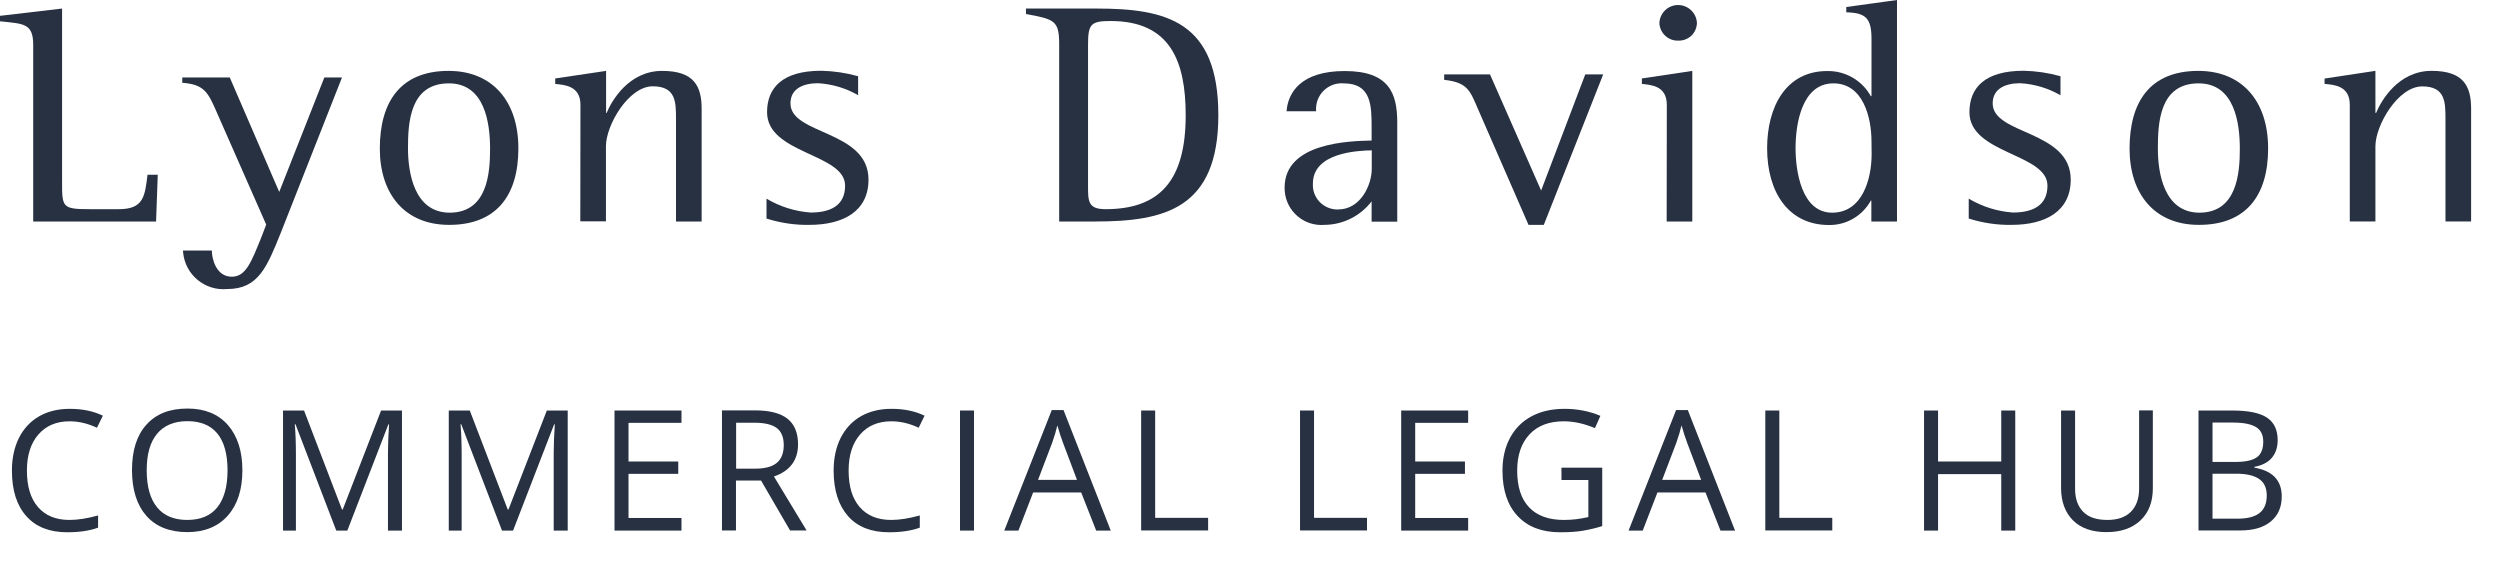 <?xml version="1.0" encoding="utf-8"?>
<!-- Generator: Adobe Illustrator 27.5.0, SVG Export Plug-In . SVG Version: 6.00 Build 0)  -->
<svg version="1.1" id="Layer_1" xmlns="http://www.w3.org/2000/svg" xmlns:xlink="http://www.w3.org/1999/xlink" x="0px" y="0px"
	 viewBox="0 0 178.44 41.12" style="enable-background:new 0 0 178.44 41.12;" xml:space="preserve">
<style type="text/css">
	.st0{fill:#273142;}
	.st1{enable-background:new    ;}
</style>
<g id="Group_391" transform="translate(-29.879 -33.869)">
	<g id="LD_logo_clex" transform="translate(29.879 33.869)">
		<g id="Group_4" transform="translate(0 0)">
			<path id="Path_2" class="st0" d="M2.37,3.19C2.37,1.63,1.63,1.7,0,1.52V1.13l4.43-0.52v12.33c0,1.85,0,1.99,1.95,1.99h2.11
				c1.78,0,1.85-0.95,2.04-2.46h0.73l-0.12,3.34H2.37V3.19"/>
			<path id="Path_3" class="st0" d="M20.06,16.57c-1,2.48-1.61,4.06-3.84,4.06c-1.6,0.15-3.01-1.03-3.15-2.62
				c0-0.04-0.01-0.08-0.01-0.13h2.06c0,0.59,0.31,1.87,1.42,1.87c1,0,1.38-0.99,2.16-2.93l0.3-0.79l-3.5-7.95
				c-0.64-1.47-0.9-2.06-2.49-2.17V5.53h3.39l3.53,8.17l3.22-8.17h1.26L20.06,16.57"/>
			<path id="Path_4" class="st0" d="M27.11,10.61c0-3.32,1.45-5.55,4.91-5.55c3.11,0,4.98,2.15,4.98,5.53
				c0,3.41-1.61,5.46-4.93,5.46C28.89,16.06,27.11,13.84,27.11,10.61 M32.09,15.18c2.71,0,2.89-2.84,2.89-4.56
				c0-1.85-0.38-4.67-2.94-4.67c-2.8,0-2.92,2.82-2.92,4.67C29.13,12.31,29.55,15.17,32.09,15.18L32.09,15.18z"/>
			<path id="Path_5" class="st0" d="M41.43,7.48c0-1.35-1.12-1.42-1.8-1.49V5.6l3.63-0.54v3h0.04c0.36-0.88,1.59-3,3.96-3
				c2.3,0,2.82,1.11,2.82,2.71v8.04h-1.83v-7.3c0-1.22,0-2.35-1.66-2.35c-1.73,0-3.34,2.78-3.34,4.27v5.37h-1.83L41.43,7.48"/>
			<path id="Path_6" class="st0" d="M61.26,6.8C60.38,6.29,59.4,6,58.39,5.94c-1.02,0-1.97,0.36-1.97,1.44
				c0,2.26,5.57,1.9,5.57,5.44c0,2.26-1.8,3.23-4.22,3.23c-1.04,0.02-2.07-0.14-3.06-0.45v-1.42c0.96,0.57,2.04,0.91,3.15,0.99
				c1.42,0,2.46-0.5,2.46-1.92c0-2.3-5.57-2.26-5.57-5.24c0-1.74,1.09-2.96,3.87-2.96c0.89,0.02,1.77,0.15,2.63,0.39V6.8"/>
			<path id="Path_7" class="st0" d="M75.6,3.19c0-1.72-0.31-1.81-2.37-2.19V0.61h5.03c5.03,0,8.7,0.93,8.7,7.61s-3.84,7.59-8.8,7.59
				H75.6L75.6,3.19 M77.66,13.26c0,1.11,0,1.67,1.25,1.67c3.82,0,5.72-1.99,5.72-6.7c0-3.88-1.11-6.73-5.36-6.73
				c-1.42,0-1.61,0.22-1.61,1.7V13.26z"/>
			<path id="Path_8" class="st0" d="M97.91,14.36c-0.8,1.05-2.04,1.68-3.37,1.69c-1.45,0.12-2.72-0.95-2.84-2.4
				c-0.01-0.09-0.01-0.17-0.01-0.26c0-3.23,4.67-3.32,6.21-3.36V9.15c0-1.58,0-3.2-1.99-3.2c-1.01-0.08-1.89,0.67-1.97,1.68
				c-0.01,0.1-0.01,0.2,0,0.31h-2.11c0.1-1.33,1.02-2.87,4.15-2.87c3.18,0,3.75,1.6,3.75,3.68v7.07H97.9v-1.46 M97.91,10.73
				c-1,0.02-4.2,0.16-4.2,2.37c-0.06,0.97,0.68,1.79,1.65,1.85c0.05,0,0.1,0,0.15,0c1.61,0,2.4-1.76,2.4-2.89L97.91,10.73z"/>
			<path id="Path_9" class="st0" d="M105.5,7.8c-0.57-1.31-0.73-1.92-2.42-2.1V5.31h3.27L110,13.6l3.15-8.29h1.28l-4.24,10.74h-1.09
				L105.5,7.8"/>
			<path id="Path_10" class="st0" d="M118.97,7.48c0-1.36-1.12-1.42-1.78-1.49V5.6l3.6-0.54v10.75h-1.83L118.97,7.48 M118.44,1.63
				c0.04-0.74,0.67-1.31,1.41-1.27c0.68,0.04,1.23,0.58,1.27,1.27c-0.01,0.71-0.58,1.27-1.29,1.27c-0.01,0-0.02,0-0.03,0
				c-0.72,0.03-1.32-0.53-1.36-1.24C118.45,1.64,118.45,1.64,118.44,1.63L118.44,1.63z"/>
			<path id="Path_11" class="st0" d="M133.57,14.32h-0.04c-0.6,1.09-1.75,1.76-2.99,1.74c-2.87,0-4.41-2.32-4.41-5.48
				c0-2.94,1.33-5.51,4.29-5.51c1.29-0.02,2.48,0.66,3.11,1.79h0.05V2.78c0-1.47-0.4-1.87-1.8-1.9V0.5L135.4,0v15.81h-1.83
				L133.57,14.32 M133.58,10.1c0-1.67-0.57-4.15-2.72-4.15c-2.21,0-2.7,2.8-2.7,4.63c0,1.56,0.4,4.6,2.61,4.6
				c2.18,0,2.82-2.44,2.82-4.18L133.58,10.1z"/>
			<path id="Path_12" class="st0" d="M147.07,6.8c-0.88-0.51-1.86-0.8-2.87-0.86c-1.02,0-1.97,0.36-1.97,1.44
				c0,2.26,5.57,1.9,5.57,5.44c0,2.26-1.8,3.23-4.22,3.23c-1.04,0.02-2.07-0.14-3.06-0.45v-1.42c0.96,0.57,2.04,0.91,3.15,0.99
				c1.42,0,2.47-0.5,2.47-1.92c0-2.3-5.57-2.26-5.57-5.24c0-1.74,1.09-2.96,3.87-2.96c0.89,0.02,1.77,0.15,2.63,0.39V6.8"/>
			<path id="Path_13" class="st0" d="M152,10.61c0-3.32,1.44-5.55,4.91-5.55c3.11,0,4.98,2.15,4.98,5.53c0,3.41-1.61,5.46-4.93,5.46
				C153.78,16.06,152,13.84,152,10.61 M156.98,15.18c2.7,0,2.89-2.84,2.89-4.56c0-1.85-0.38-4.67-2.94-4.67
				c-2.8,0-2.91,2.82-2.91,4.67C154.02,12.31,154.44,15.17,156.98,15.18L156.98,15.18z"/>
		</g>
		<g id="Group_6" transform="translate(165.918 5.057)">
			<g id="Group_5">
				<path id="Path_14" class="st0" d="M1.8,2.42C1.8,1.06,0.69,1,0,0.93V0.55L3.63,0v3h0.05c0.36-0.88,1.59-3,3.96-3
					c2.3,0,2.82,1.11,2.82,2.71v8.04H8.63V3.46c0-1.22,0-2.35-1.66-2.35c-1.73,0-3.34,2.78-3.34,4.27v5.37H1.8V2.42"/>
			</g>
		</g>
	</g>
	<g class="st1">
		<path class="st0" d="M34.85,63.94c-0.94,0-1.68,0.31-2.23,0.94s-0.82,1.49-0.82,2.58c0,1.12,0.26,1.99,0.79,2.6
			s1.27,0.92,2.25,0.92c0.6,0,1.28-0.11,2.04-0.32v0.87c-0.59,0.22-1.33,0.33-2.2,0.33c-1.26,0-2.24-0.38-2.92-1.15
			c-0.69-0.77-1.03-1.85-1.03-3.26c0-0.88,0.17-1.66,0.5-2.32s0.81-1.18,1.43-1.54s1.36-0.54,2.2-0.54c0.9,0,1.68,0.16,2.36,0.49
			l-0.42,0.86C36.14,64.09,35.49,63.94,34.85,63.94z"/>
		<path class="st0" d="M47.18,67.44c0,1.37-0.35,2.45-1.04,3.23s-1.66,1.18-2.89,1.18c-1.26,0-2.24-0.39-2.92-1.16
			s-1.03-1.86-1.03-3.27c0-1.39,0.34-2.48,1.03-3.24c0.69-0.77,1.66-1.15,2.93-1.15c1.23,0,2.19,0.39,2.88,1.17
			C46.83,64.99,47.18,66.07,47.18,67.44z M40.35,67.44c0,1.16,0.25,2.04,0.74,2.64s1.21,0.9,2.15,0.9c0.95,0,1.67-0.3,2.15-0.9
			s0.73-1.48,0.73-2.64c0-1.15-0.24-2.03-0.72-2.62s-1.2-0.89-2.14-0.89c-0.95,0-1.67,0.3-2.17,0.9S40.35,66.3,40.35,67.44z"/>
		<path class="st0" d="M53.88,71.74l-2.91-7.59h-0.05c0.05,0.6,0.08,1.32,0.08,2.14v5.45h-0.92v-8.57h1.5l2.71,7.07h0.05l2.74-7.07
			h1.49v8.57h-1v-5.52c0-0.63,0.03-1.32,0.08-2.06h-0.05l-2.93,7.58H53.88z"/>
		<path class="st0" d="M65.71,71.74l-2.91-7.59h-0.05c0.05,0.6,0.08,1.32,0.08,2.14v5.45h-0.92v-8.57h1.5l2.71,7.07h0.05l2.74-7.07
			h1.49v8.57h-1v-5.52c0-0.63,0.03-1.32,0.08-2.06h-0.05l-2.93,7.58H65.71z"/>
		<path class="st0" d="M78.52,71.74h-4.78v-8.57h4.78v0.88h-3.78v2.76h3.55v0.88h-3.55v3.15h3.78V71.74z"/>
		<path class="st0" d="M82.41,68.17v3.56h-1v-8.57h2.35c1.05,0,1.83,0.2,2.33,0.6c0.5,0.4,0.75,1.01,0.75,1.82
			c0,1.13-0.57,1.9-1.72,2.3l2.33,3.85h-1.18l-2.07-3.56H82.41z M82.41,67.32h1.37c0.7,0,1.22-0.14,1.55-0.42s0.49-0.7,0.49-1.26
			c0-0.57-0.17-0.97-0.5-1.22s-0.87-0.38-1.61-0.38h-1.29V67.32z"/>
		<path class="st0" d="M93.5,63.94c-0.94,0-1.68,0.31-2.23,0.94s-0.82,1.49-0.82,2.58c0,1.12,0.26,1.99,0.79,2.6
			s1.27,0.92,2.25,0.92c0.6,0,1.28-0.11,2.04-0.32v0.87c-0.59,0.22-1.33,0.33-2.2,0.33c-1.26,0-2.24-0.38-2.92-1.15
			s-1.03-1.85-1.03-3.26c0-0.88,0.17-1.66,0.5-2.32s0.81-1.18,1.43-1.54s1.36-0.54,2.2-0.54c0.9,0,1.68,0.16,2.36,0.49l-0.42,0.86
			C94.79,64.09,94.15,63.94,93.5,63.94z"/>
		<path class="st0" d="M98.4,71.74v-8.57h1v8.57H98.4z"/>
		<path class="st0" d="M108.12,71.74l-1.07-2.72h-3.43l-1.05,2.72h-1.01l3.39-8.6h0.84l3.37,8.6H108.12z M106.75,68.12l-1-2.65
			c-0.13-0.34-0.26-0.75-0.4-1.24c-0.09,0.38-0.21,0.79-0.37,1.24l-1.01,2.65H106.75z"/>
		<path class="st0" d="M111.33,71.74v-8.57h1v7.66h3.78v0.9H111.33z"/>
		<path class="st0" d="M122.67,71.74v-8.57h1v7.66h3.78v0.9H122.67z"/>
		<path class="st0" d="M134.67,71.74h-4.78v-8.57h4.78v0.88h-3.78v2.76h3.55v0.88h-3.55v3.15h3.78V71.74z"/>
		<path class="st0" d="M141.33,67.25h2.91v4.17c-0.45,0.14-0.91,0.25-1.38,0.33s-1.01,0.11-1.63,0.11c-1.3,0-2.31-0.39-3.03-1.16
			s-1.08-1.85-1.08-3.24c0-0.89,0.18-1.67,0.54-2.34s0.87-1.18,1.54-1.54s1.46-0.53,2.36-0.53c0.91,0,1.77,0.17,2.55,0.5l-0.39,0.88
			c-0.77-0.33-1.52-0.49-2.23-0.49c-1.04,0-1.86,0.31-2.44,0.93s-0.88,1.48-0.88,2.58c0,1.16,0.28,2.03,0.85,2.63s1.39,0.9,2.49,0.9
			c0.59,0,1.17-0.07,1.74-0.21v-2.64h-1.92V67.25z"/>
		<path class="st0" d="M152.68,71.74l-1.07-2.72h-3.43l-1.05,2.72h-1.01l3.39-8.6h0.84l3.37,8.6H152.68z M151.3,68.12l-1-2.65
			c-0.13-0.34-0.26-0.75-0.4-1.24c-0.09,0.38-0.21,0.79-0.37,1.24l-1.01,2.65H151.3z"/>
		<path class="st0" d="M155.88,71.74v-8.57h1v7.66h3.78v0.9H155.88z"/>
		<path class="st0" d="M173.72,71.74h-1v-4.03h-4.51v4.03h-1v-8.57h1v3.64h4.51v-3.64h1V71.74z"/>
		<path class="st0" d="M183.54,63.17v5.54c0,0.98-0.29,1.74-0.88,2.3s-1.4,0.84-2.43,0.84s-1.83-0.28-2.39-0.84
			s-0.85-1.34-0.85-2.32v-5.52h1v5.59c0,0.71,0.2,1.26,0.59,1.65s0.96,0.57,1.72,0.57c0.72,0,1.28-0.19,1.67-0.58
			s0.59-0.94,0.59-1.66v-5.58H183.54z"/>
		<path class="st0" d="M186.8,63.17h2.42c1.14,0,1.96,0.17,2.47,0.51c0.51,0.34,0.76,0.88,0.76,1.61c0,0.51-0.14,0.93-0.42,1.26
			s-0.7,0.54-1.24,0.64v0.06c1.3,0.22,1.95,0.91,1.95,2.05c0,0.77-0.26,1.36-0.78,1.79s-1.24,0.64-2.17,0.64h-2.99V63.17z
			 M187.8,66.84h1.64c0.7,0,1.21-0.11,1.52-0.33s0.46-0.59,0.46-1.12c0-0.48-0.17-0.83-0.52-1.04s-0.89-0.32-1.64-0.32h-1.46V66.84z
			 M187.8,67.68v3.21h1.79c0.69,0,1.21-0.13,1.56-0.4s0.52-0.69,0.52-1.26c0-0.53-0.18-0.92-0.54-1.17s-0.9-0.38-1.63-0.38H187.8z"
			/>
	</g>
</g>
</svg>

